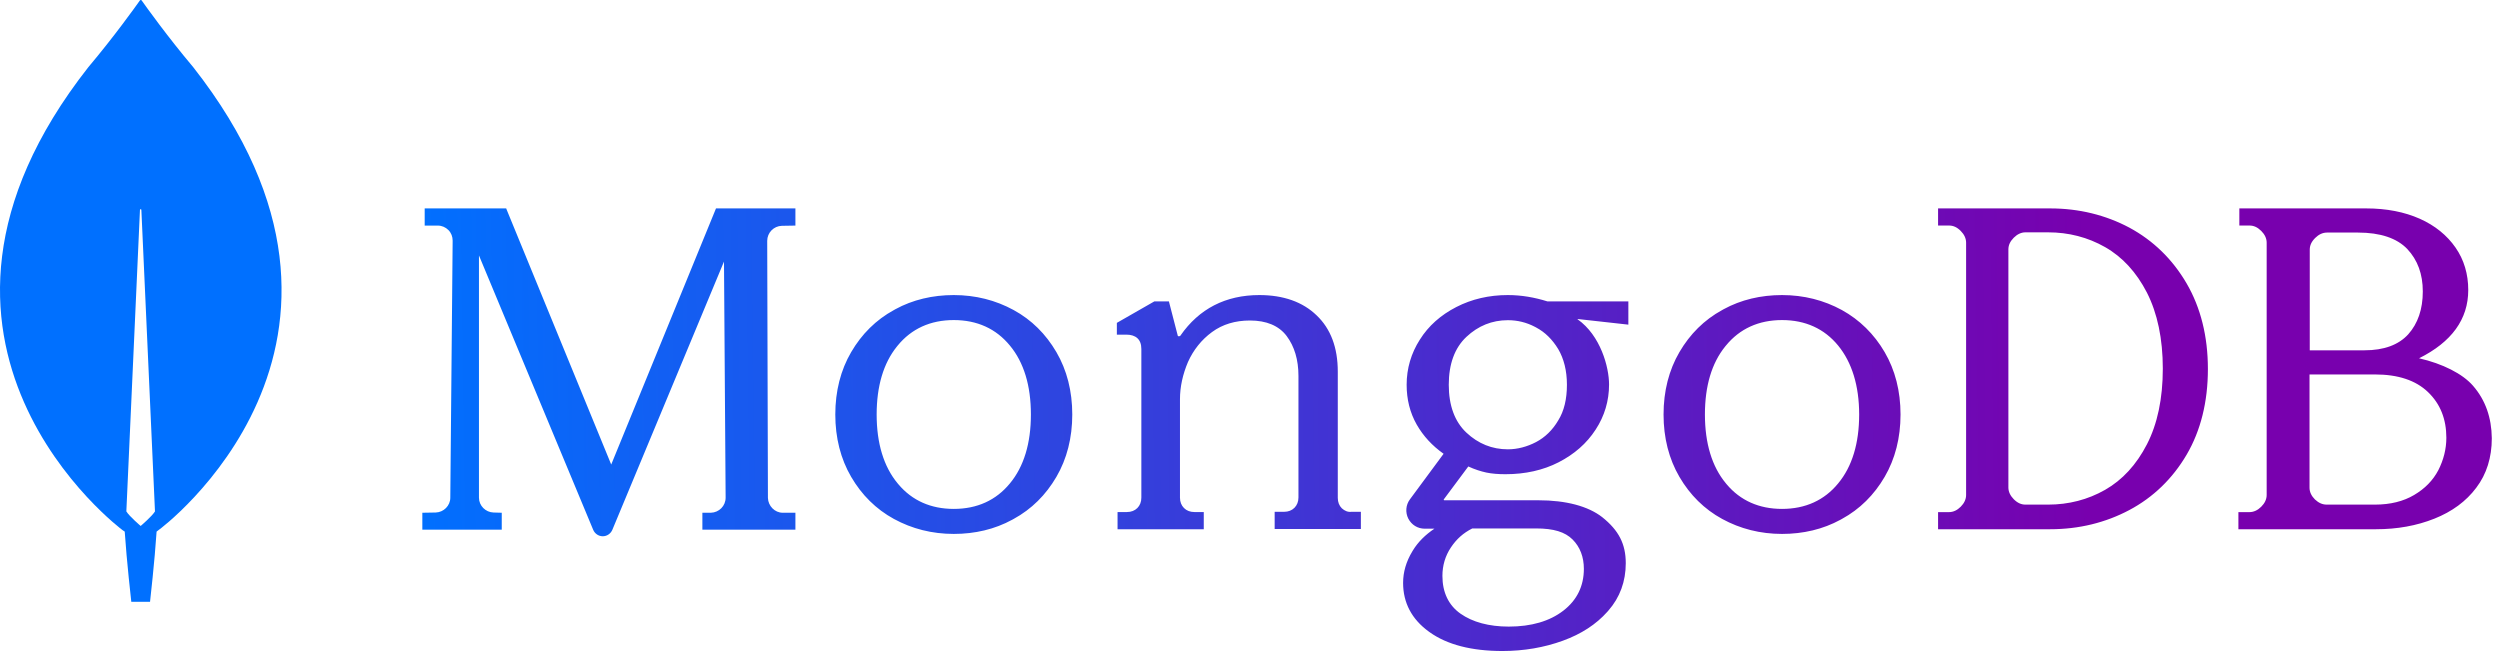 <svg width="183" height="48" viewBox="0 0 183 48" fill="none" xmlns="http://www.w3.org/2000/svg">
<g clip-path="url(#clip0_856_12371)">
<path d="M14.139 4.91C12.287 2.716 10.691 0.488 10.365 0.026C10.331 -0.009 10.28 -0.009 10.245 0.026C9.919 0.488 8.324 2.716 6.472 4.91C-9.429 25.15 8.976 38.81 8.976 38.81L9.13 38.913C9.268 41.02 9.611 44.054 9.611 44.054H10.297H10.983C10.983 44.054 11.326 41.038 11.463 38.913L11.617 38.793C11.635 38.81 30.04 25.15 14.139 4.91ZM10.297 38.501C10.297 38.501 9.473 37.799 9.25 37.439V37.404L10.245 15.364C10.245 15.296 10.348 15.296 10.348 15.364L11.343 37.404V37.439C11.12 37.799 10.297 38.501 10.297 38.501Z" fill="#0070FF"/>
<path d="M44.741 34.004L37.072 15.308L37.054 15.256H31.087V16.513H32.05C32.343 16.513 32.618 16.633 32.824 16.84C33.03 17.047 33.134 17.322 33.134 17.615L32.962 36.431C32.962 37.016 32.48 37.498 31.895 37.516L30.915 37.533V38.772H36.728V37.533L36.126 37.516C35.541 37.498 35.06 37.016 35.06 36.431V18.699L43.417 38.772C43.538 39.065 43.813 39.254 44.123 39.254C44.432 39.254 44.707 39.065 44.828 38.772L52.996 19.147L53.116 36.431C53.116 37.034 52.635 37.516 52.033 37.533H51.414V38.772H58.224V37.533H57.295C56.711 37.533 56.229 37.034 56.212 36.448L56.16 17.632C56.16 17.029 56.642 16.547 57.226 16.53L58.224 16.513V15.256H52.411L44.741 34.004ZM98.219 37.205C98.03 37.016 97.926 36.757 97.926 36.447V27.203C97.926 25.444 97.409 24.064 96.374 23.082C95.357 22.099 93.943 21.599 92.185 21.599C89.719 21.599 87.771 22.599 86.409 24.565C86.392 24.599 86.34 24.616 86.288 24.616C86.236 24.616 86.202 24.582 86.202 24.53L85.564 22.064H84.495L81.754 23.633V24.496H82.461C82.788 24.496 83.064 24.582 83.254 24.754C83.443 24.927 83.547 25.186 83.547 25.548V36.429C83.547 36.74 83.443 36.998 83.254 37.188C83.064 37.378 82.805 37.481 82.495 37.481H81.805V38.74H88.116V37.481H87.426C87.116 37.481 86.857 37.378 86.668 37.188C86.478 36.998 86.374 36.74 86.374 36.429V29.221C86.374 28.307 86.581 27.393 86.961 26.496C87.357 25.617 87.943 24.875 88.719 24.306C89.495 23.737 90.426 23.461 91.495 23.461C92.702 23.461 93.616 23.84 94.185 24.599C94.754 25.358 95.047 26.341 95.047 27.514V36.412C95.047 36.722 94.943 36.981 94.754 37.171C94.564 37.361 94.305 37.464 93.995 37.464H93.305V38.723H99.616V37.464H98.926C98.668 37.499 98.426 37.395 98.219 37.205ZM155.872 16.664C154.128 15.737 152.178 15.256 150.075 15.256H141.867V16.509H142.67C142.978 16.509 143.252 16.629 143.525 16.904C143.782 17.162 143.919 17.453 143.919 17.762V36.234C143.919 36.543 143.782 36.835 143.525 37.092C143.269 37.35 142.978 37.487 142.67 37.487H141.867V38.74H150.075C152.178 38.74 154.128 38.26 155.872 37.333C157.616 36.406 159.036 35.032 160.062 33.281C161.088 31.53 161.618 29.419 161.618 27.015C161.618 24.612 161.088 22.518 160.062 20.75C159.019 18.964 157.616 17.608 155.872 16.664ZM158.318 26.981C158.318 29.178 157.924 31.032 157.155 32.526C156.385 34.019 155.359 35.135 154.094 35.856C152.828 36.577 151.426 36.938 149.921 36.938H148.262C147.955 36.938 147.681 36.818 147.407 36.543C147.151 36.285 147.014 35.993 147.014 35.684V18.26C147.014 17.951 147.134 17.677 147.407 17.402C147.664 17.144 147.955 17.007 148.262 17.007H149.921C151.426 17.007 152.828 17.368 154.094 18.089C155.359 18.809 156.385 19.925 157.155 21.419C157.924 22.93 158.318 24.801 158.318 26.981ZM181.021 28.234C180.262 27.359 178.797 26.62 177.074 26.226C179.453 25.041 180.676 23.376 180.676 21.23C180.676 20.063 180.366 19.016 179.745 18.123C179.125 17.23 178.245 16.509 177.126 16.011C176.004 15.514 174.694 15.256 173.211 15.256H163.92V16.509H164.661C164.971 16.509 165.247 16.629 165.523 16.904C165.782 17.162 165.92 17.453 165.92 17.762V36.234C165.92 36.543 165.782 36.835 165.523 37.092C165.265 37.35 164.971 37.487 164.661 37.487H163.851V38.74H173.936C175.47 38.74 176.901 38.483 178.194 37.968C179.487 37.453 180.521 36.697 181.263 35.702C182.02 34.706 182.4 33.487 182.4 32.079C182.383 30.569 181.935 29.281 181.021 28.234ZM169.454 36.56C169.195 36.302 169.057 36.011 169.057 35.702V27.41H173.85C175.539 27.41 176.832 27.839 177.728 28.698C178.625 29.556 179.073 30.672 179.073 32.045C179.073 32.869 178.865 33.676 178.488 34.414C178.091 35.169 177.503 35.77 176.712 36.234C175.935 36.697 174.97 36.938 173.85 36.938H170.315C170.005 36.938 169.729 36.818 169.454 36.56ZM169.074 25.642V18.277C169.074 17.968 169.195 17.694 169.471 17.419C169.729 17.162 170.022 17.024 170.333 17.024H172.608C174.245 17.024 175.453 17.436 176.212 18.226C176.969 19.033 177.349 20.063 177.349 21.333C177.349 22.638 176.986 23.685 176.281 24.474C175.573 25.247 174.505 25.642 173.091 25.642H169.074ZM74.197 22.694C72.879 21.975 71.408 21.599 69.817 21.599C68.268 21.599 66.816 21.939 65.54 22.636L65.438 22.694C64.12 23.412 63.077 24.456 62.307 25.773C61.537 27.09 61.144 28.63 61.144 30.341C61.144 32.051 61.537 33.591 62.307 34.909C63.077 36.226 64.12 37.27 65.438 37.988C66.755 38.707 68.226 39.083 69.817 39.083C71.366 39.083 72.818 38.742 74.093 38.045L74.197 37.988C75.514 37.27 76.557 36.226 77.327 34.909C78.097 33.591 78.49 32.051 78.49 30.341C78.49 28.63 78.097 27.09 77.327 25.773C76.557 24.456 75.514 23.412 74.197 22.694ZM75.462 30.341C75.462 32.445 74.949 34.156 73.923 35.388C72.913 36.619 71.528 37.252 69.817 37.252C68.137 37.252 66.77 36.642 65.766 35.453L65.711 35.388C64.685 34.156 64.171 32.445 64.171 30.341C64.171 28.275 64.666 26.588 65.656 25.362L65.711 25.294C66.721 24.062 68.106 23.429 69.817 23.429C71.528 23.429 72.913 24.062 73.923 25.294C74.949 26.526 75.462 28.236 75.462 30.341ZM134.825 22.694C133.507 21.975 132.036 21.599 130.445 21.599C128.896 21.599 127.444 21.939 126.169 22.636L126.066 22.694C124.748 23.412 123.705 24.456 122.935 25.773C122.165 27.09 121.772 28.63 121.772 30.341C121.772 32.051 122.165 33.591 122.935 34.909C123.705 36.226 124.748 37.27 126.066 37.988C127.383 38.707 128.854 39.083 130.445 39.083C131.994 39.083 133.446 38.742 134.722 38.045L134.825 37.988C136.142 37.27 137.186 36.226 137.955 34.909C138.725 33.591 139.119 32.051 139.119 30.341C139.119 28.63 138.725 27.09 137.955 25.773C137.186 24.456 136.125 23.412 134.825 22.694ZM136.091 30.341C136.091 32.445 135.577 34.156 134.551 35.388C133.542 36.619 132.156 37.252 130.445 37.252C128.765 37.252 127.398 36.642 126.394 35.453L126.34 35.388C125.313 34.156 124.8 32.445 124.8 30.341C124.8 28.258 125.294 26.587 126.284 25.361L126.34 25.294C127.349 24.062 128.734 23.429 130.445 23.429C132.156 23.429 133.542 24.062 134.551 25.294C135.56 26.526 136.091 28.236 136.091 30.341ZM110.374 21.599C108.996 21.599 107.738 21.891 106.601 22.475C105.464 23.059 104.568 23.85 103.931 24.864C103.293 25.861 102.966 26.978 102.966 28.164C102.966 29.229 103.207 30.209 103.707 31.086C104.189 31.928 104.844 32.632 105.671 33.217L103.207 36.551C102.897 36.964 102.862 37.514 103.086 37.96C103.328 38.424 103.775 38.7 104.292 38.7H104.999C104.338 39.144 103.805 39.668 103.428 40.285L103.379 40.367C102.931 41.105 102.707 41.879 102.707 42.669C102.707 44.121 103.339 45.324 104.586 46.23L104.654 46.279C105.929 47.19 107.721 47.654 109.978 47.654C111.546 47.654 113.045 47.396 114.406 46.898C115.745 46.413 116.84 45.702 117.659 44.78L117.731 44.698C118.575 43.735 119.006 42.566 119.006 41.226C119.006 39.817 118.489 38.82 117.283 37.857C116.249 37.05 114.63 36.62 112.614 36.62H105.722C105.712 36.62 105.702 36.614 105.695 36.609L105.688 36.603L105.685 36.595C105.681 36.584 105.676 36.563 105.688 36.551L107.48 34.145C107.962 34.368 108.41 34.506 108.806 34.592C109.22 34.678 109.685 34.712 110.202 34.712C111.649 34.712 112.959 34.42 114.096 33.836C115.233 33.251 116.146 32.461 116.801 31.447C117.455 30.45 117.783 29.333 117.783 28.147C117.783 26.875 117.162 24.555 115.474 23.369C115.474 23.358 115.48 23.354 115.485 23.353L115.491 23.352L119.196 23.764V22.062H113.269C112.338 21.77 111.374 21.599 110.374 21.599ZM112.442 32.358C111.787 32.701 111.081 32.89 110.374 32.89C109.22 32.89 108.203 32.478 107.342 31.67C106.481 30.862 106.05 29.676 106.05 28.164C106.05 26.651 106.481 25.465 107.342 24.658C108.203 23.85 109.22 23.438 110.374 23.438C111.068 23.438 111.73 23.595 112.36 23.926L112.442 23.97C113.096 24.314 113.631 24.847 114.061 25.552C114.475 26.256 114.699 27.133 114.699 28.164C114.699 29.212 114.492 30.089 114.061 30.776C113.648 31.481 113.096 32.014 112.442 32.358ZM107.773 38.682H112.442C113.734 38.682 114.561 38.94 115.112 39.49C115.664 40.04 115.939 40.779 115.939 41.639C115.939 42.893 115.44 43.924 114.44 44.698C113.441 45.471 112.097 45.867 110.443 45.867C108.996 45.867 107.79 45.54 106.911 44.921C106.032 44.303 105.585 43.357 105.585 42.154C105.585 41.398 105.791 40.693 106.205 40.075C106.618 39.456 107.118 39.009 107.773 38.682Z" fill="url(#paint0_linear_856_12371)"/>
</g>
<defs>
<linearGradient id="paint0_linear_856_12371" x1="153.02" y1="32.193" x2="30.145" y2="33.813" gradientUnits="userSpaceOnUse">
<stop stop-color="#7800AE"/>
<stop offset="1" stop-color="#0070FF"/>
</linearGradient>
<clipPath id="clip0_856_12371">
<rect width="182.4" height="48" fill="white"/>
</clipPath>
</defs>
</svg>
